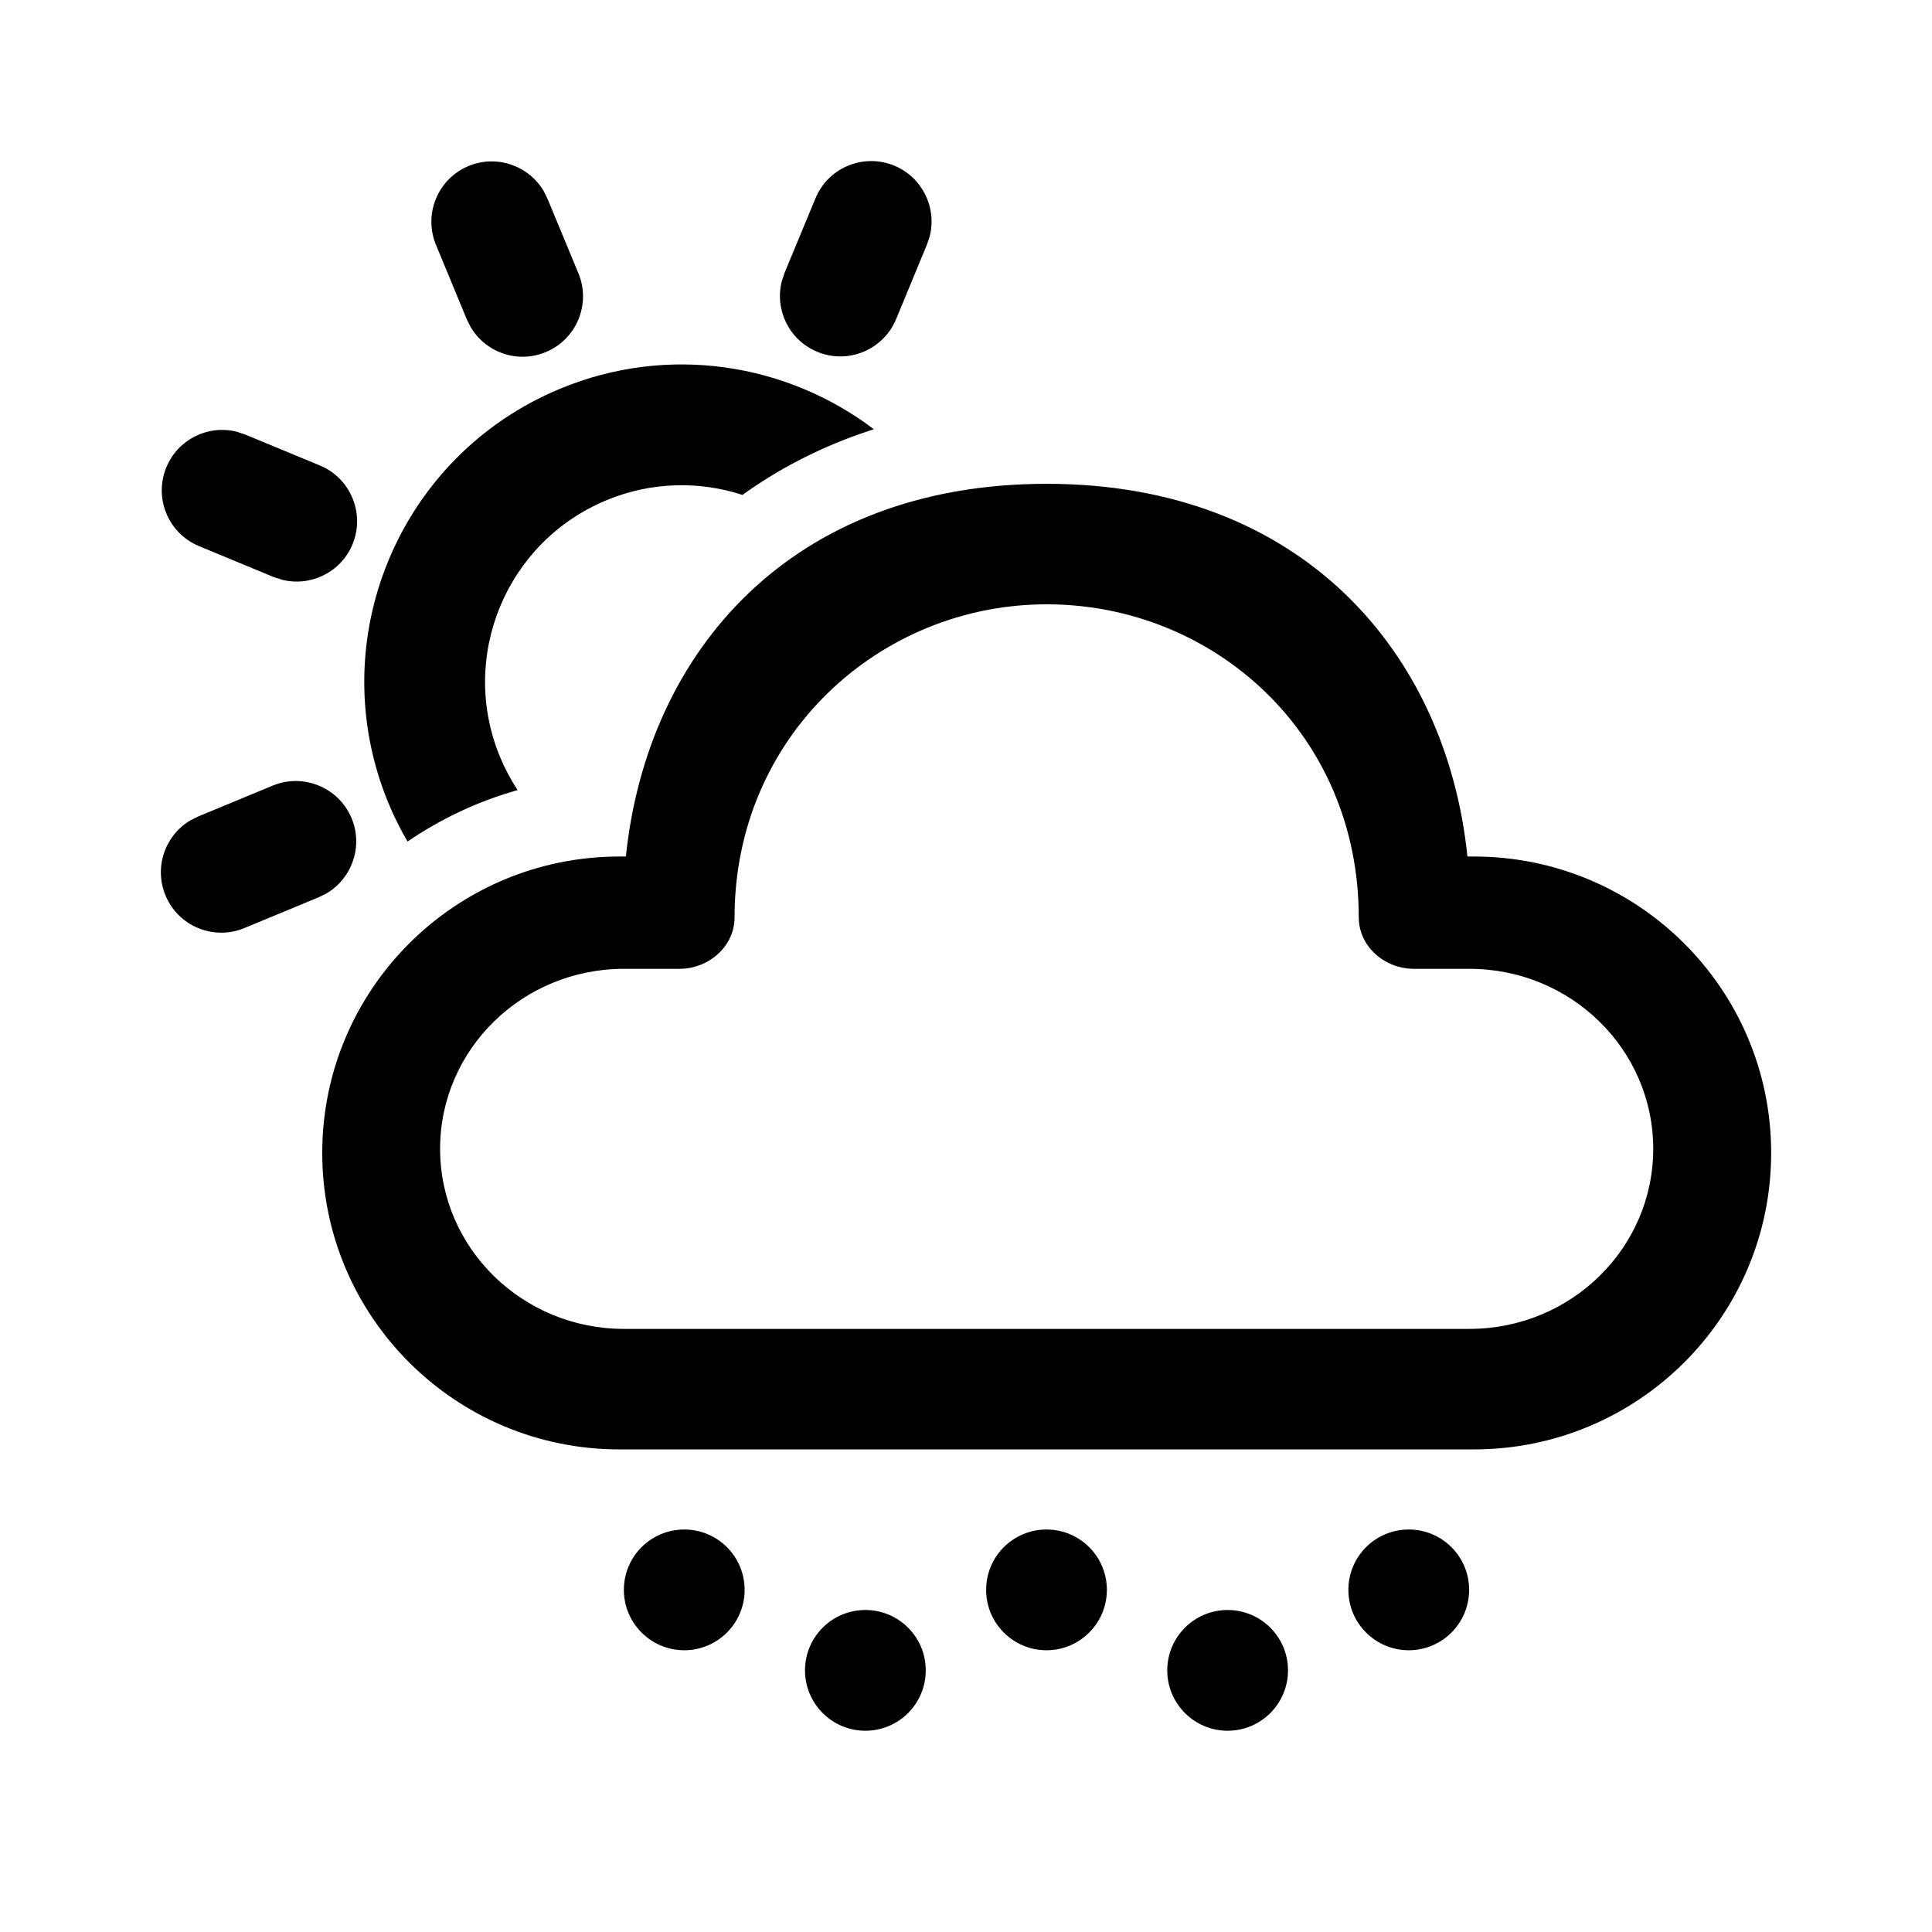 <svg xmlns="http://www.w3.org/2000/svg" viewBox="0 0 24 24" fill="none"><path d="M10.75 20C11.164 20 11.5 20.335 11.5 20.75C11.5 21.164 11.164 21.5 10.75 21.5C10.336 21.5 10 21.164 10 20.75C10 20.335 10.336 20 10.75 20ZM15.25 20C15.664 20 16 20.335 16 20.75C16 21.164 15.664 21.5 15.25 21.5C14.836 21.5 14.5 21.164 14.5 20.75C14.5 20.335 14.836 20 15.25 20ZM8.5 19C8.914 19 9.25 19.335 9.25 19.75C9.25 20.164 8.914 20.5 8.5 20.5C8.086 20.5 7.75 20.164 7.75 19.75C7.75 19.335 8.086 19 8.5 19ZM13 19C13.414 19 13.75 19.335 13.75 19.75C13.75 20.164 13.414 20.5 13 20.5C12.586 20.5 12.25 20.164 12.25 19.75C12.25 19.335 12.586 19 13 19ZM17.5 19C17.914 19 18.25 19.335 18.25 19.75C18.25 20.164 17.914 20.5 17.5 20.5C17.086 20.5 16.75 20.164 16.75 19.75C16.75 19.335 17.086 19 17.5 19ZM13.002 6.01C16.171 6.01 17.968 8.107 18.229 10.64L18.309 10.64C20.349 10.64 22.002 12.289 22.002 14.322C22.002 16.356 20.349 18.005 18.309 18.005H7.695C5.656 18.005 4.003 16.356 4.003 14.322C4.003 12.289 5.656 10.64 7.695 10.64L7.775 10.64C8.038 8.091 9.834 6.01 13.002 6.01ZM13.002 7.507C10.931 7.507 9.125 9.141 9.125 11.397C9.125 11.754 8.806 12.035 8.441 12.035L7.751 12.035C6.49 12.035 5.467 13.036 5.467 14.271C5.467 15.506 6.49 16.508 7.751 16.508H18.253C19.515 16.508 20.537 15.506 20.537 14.271C20.537 13.036 19.515 12.035 18.253 12.035L17.563 12.035C17.198 12.035 16.879 11.754 16.879 11.397C16.879 9.112 15.073 7.507 13.002 7.507ZM4.368 10.165C4.513 10.516 4.372 10.914 4.053 11.1L3.962 11.145L3.035 11.529C2.653 11.687 2.214 11.506 2.056 11.123C1.91 10.772 2.051 10.374 2.37 10.188L2.461 10.143L3.388 9.759C3.77 9.601 4.209 9.783 4.368 10.165ZM10.855 5.332L10.683 5.39C10.149 5.578 9.66 5.834 9.223 6.148C8.689 5.974 8.093 5.982 7.534 6.214C6.288 6.73 5.696 8.158 6.212 9.404C6.273 9.55 6.346 9.688 6.43 9.815C5.938 9.953 5.477 10.171 5.063 10.454C4.975 10.304 4.895 10.145 4.826 9.978C3.993 7.967 4.948 5.661 6.96 4.828C8.302 4.272 9.775 4.513 10.855 5.332ZM2.941 5.363L3.046 5.398L3.973 5.782C4.355 5.94 4.537 6.379 4.379 6.762C4.234 7.11 3.859 7.291 3.504 7.202L3.399 7.168L2.472 6.784C2.09 6.625 1.908 6.187 2.067 5.804C2.211 5.456 2.586 5.274 2.941 5.363ZM6.756 2.377L6.801 2.468L7.185 3.394C7.344 3.777 7.162 4.216 6.779 4.374C6.428 4.52 6.031 4.379 5.845 4.06L5.799 3.968L5.416 3.042C5.257 2.66 5.439 2.221 5.821 2.062C6.172 1.917 6.57 2.058 6.756 2.377ZM11.11 2.058C11.457 2.202 11.639 2.578 11.55 2.933L11.515 3.038L11.132 3.964C10.973 4.347 10.534 4.529 10.152 4.37C9.804 4.226 9.622 3.851 9.711 3.496L9.746 3.39L10.13 2.464C10.288 2.081 10.727 1.9 11.11 2.058Z" fill="currentColor"/></svg>